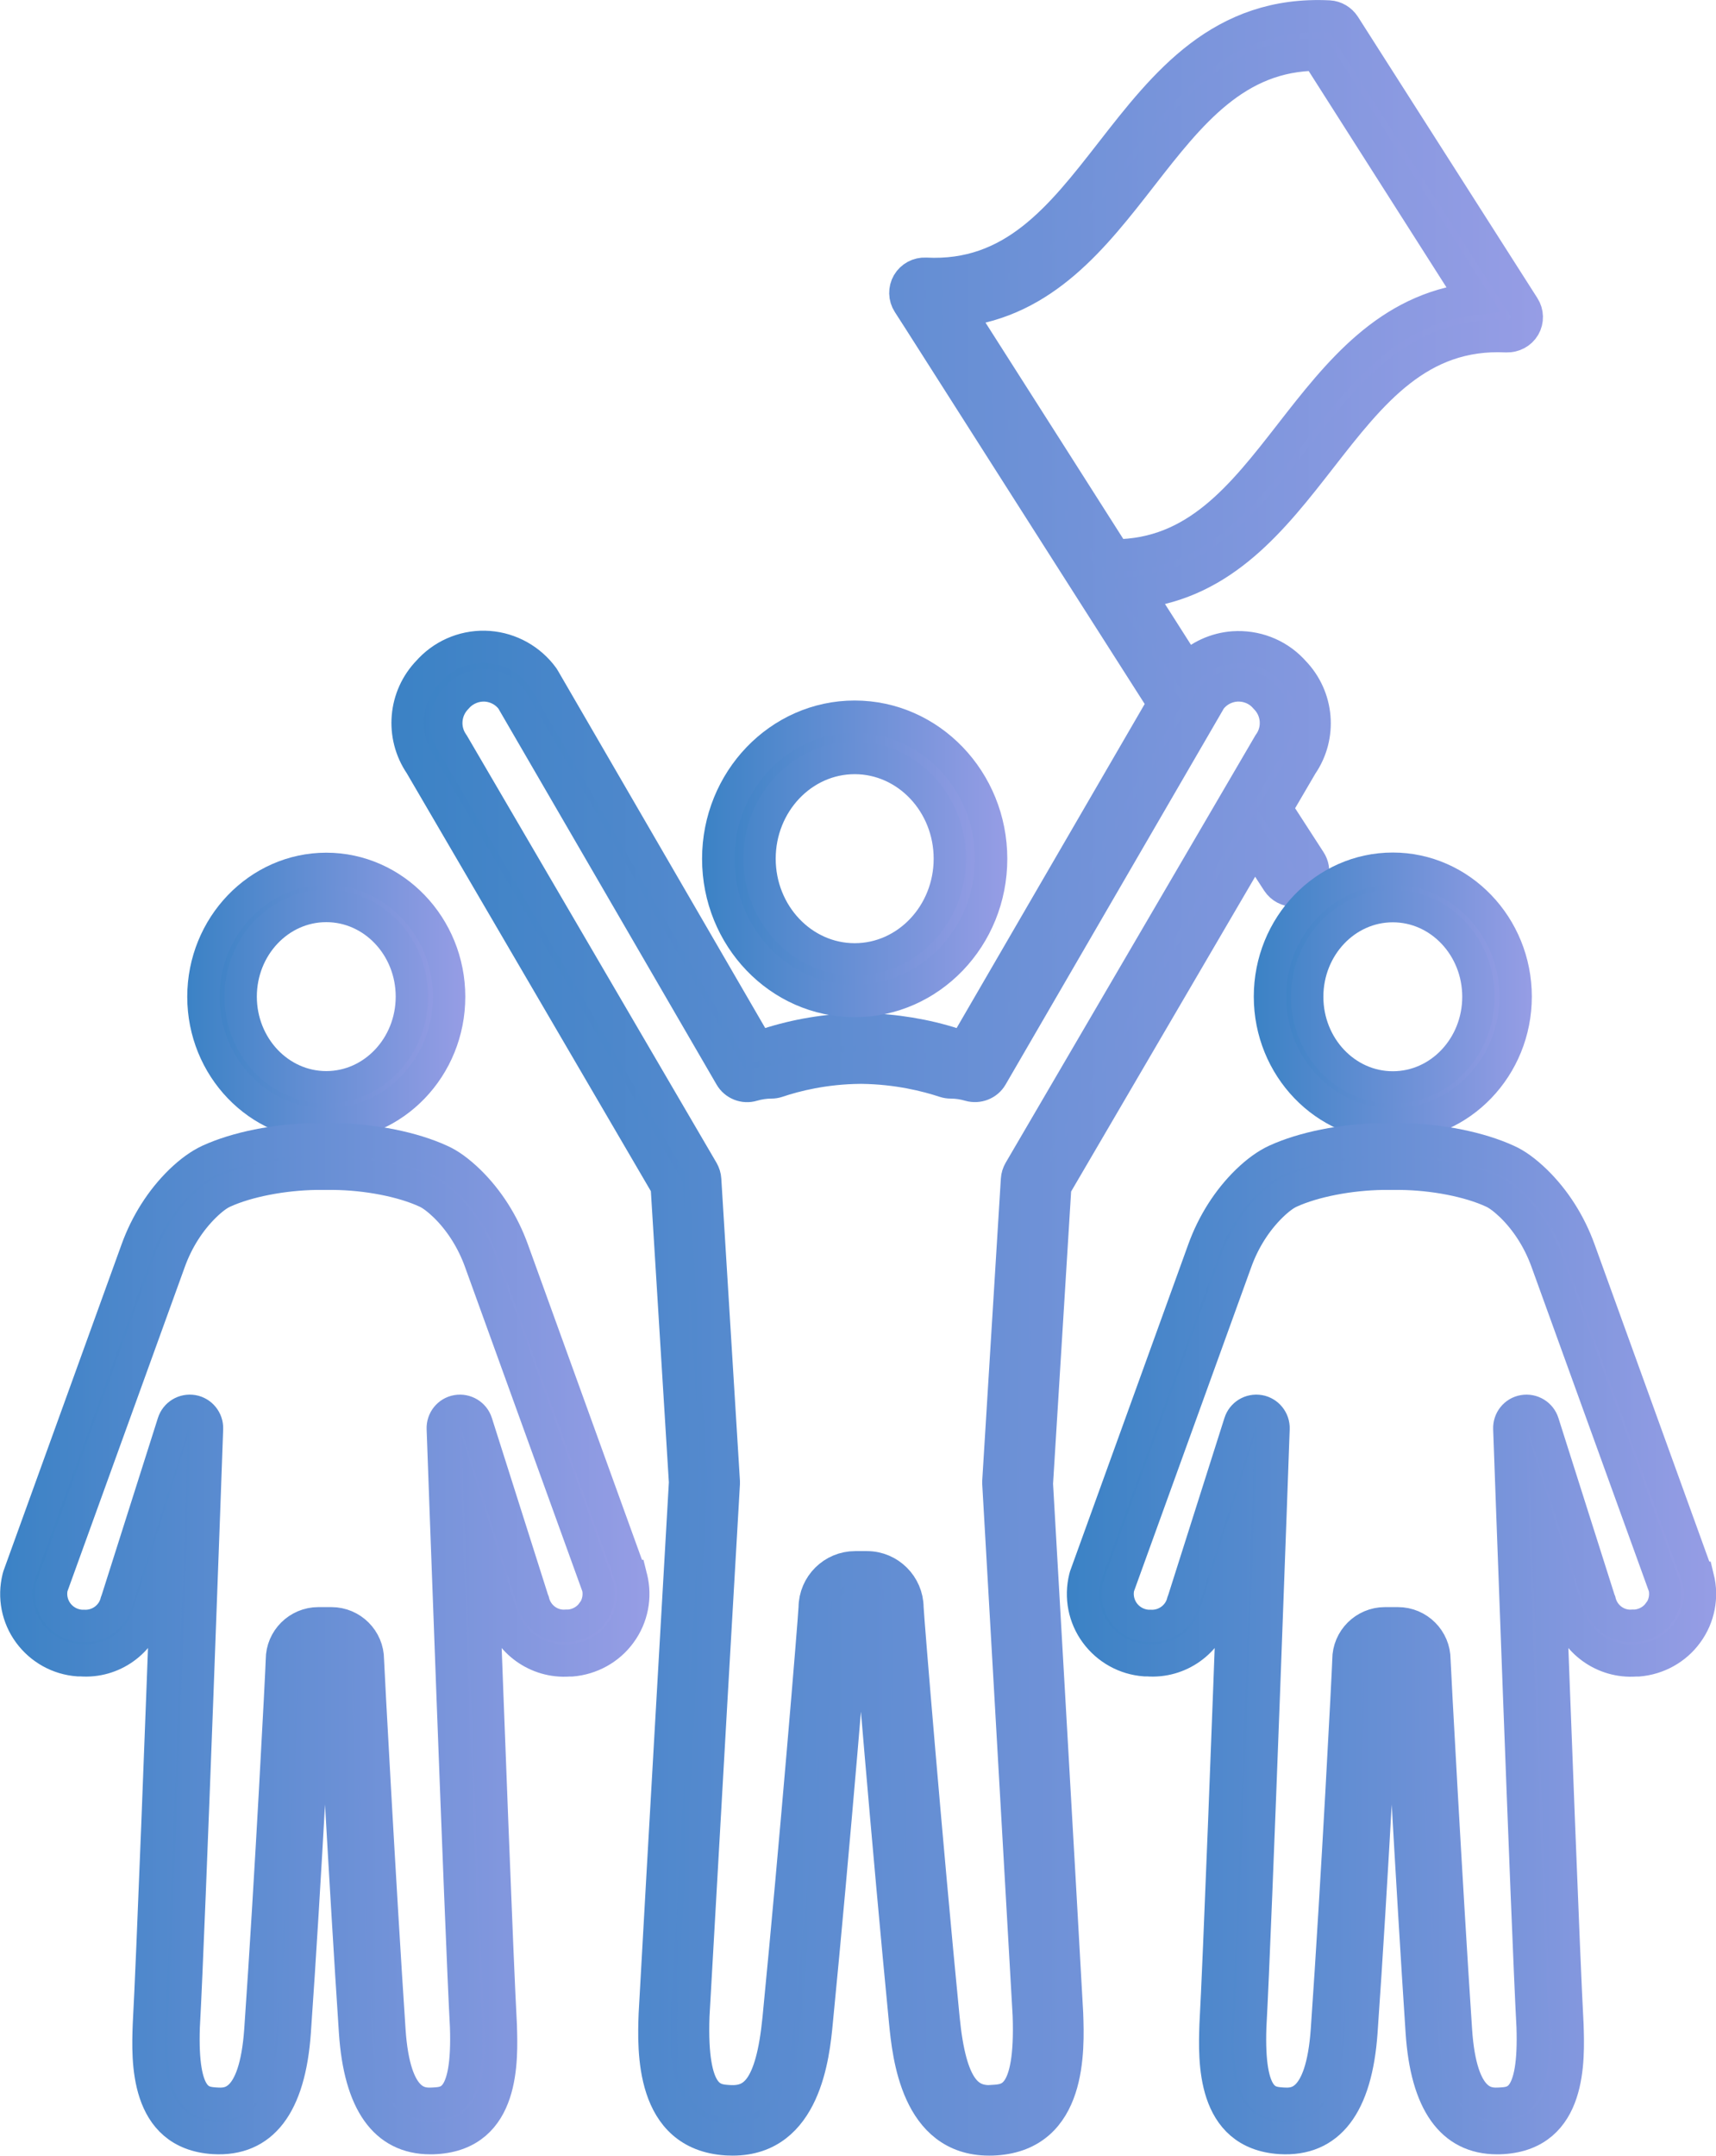 <?xml version="1.0" encoding="UTF-8"?>
<svg id="_レイヤー_2" data-name="レイヤー 2" xmlns="http://www.w3.org/2000/svg" xmlns:xlink="http://www.w3.org/1999/xlink" viewBox="0 0 106.03 133.17">
  <defs>
    <style>
      .cls-1 {
        fill: url(#_名称未設定グラデーション_9);
        stroke: url(#_名称未設定グラデーション_9-2);
      }

      .cls-1, .cls-2, .cls-3, .cls-4, .cls-5, .cls-6 {
        stroke-miterlimit: 10;
        stroke-width: 2px;
      }

      .cls-2 {
        fill: url(#_名称未設定グラデーション_9-11);
        stroke: url(#_名称未設定グラデーション_9-12);
      }

      .cls-3 {
        fill: url(#_名称未設定グラデーション_9-9);
        stroke: url(#_名称未設定グラデーション_9-10);
      }

      .cls-4 {
        fill: url(#_名称未設定グラデーション_9-5);
        stroke: url(#_名称未設定グラデーション_9-6);
      }

      .cls-5 {
        fill: url(#_名称未設定グラデーション_9-3);
        stroke: url(#_名称未設定グラデーション_9-4);
      }

      .cls-6 {
        fill: url(#_名称未設定グラデーション_9-7);
        stroke: url(#_名称未設定グラデーション_9-8);
      }
    </style>
    <linearGradient id="_名称未設定グラデーション_9" data-name="名称未設定グラデーション 9" x1="25.19" y1="66.58" x2="94.33" y2="66.58" gradientUnits="userSpaceOnUse">
      <stop offset="0" stop-color="#3b82c5"/>
      <stop offset="1" stop-color="#969de5"/>
    </linearGradient>
    <linearGradient id="_名称未設定グラデーション_9-2" data-name="名称未設定グラデーション 9" x1="24.19" x2="95.33" xlink:href="#_名称未設定グラデーション_9"/>
    <linearGradient id="_名称未設定グラデーション_9-3" data-name="名称未設定グラデーション 9" x1="44.37" y1="53.05" x2="61.24" y2="53.05" xlink:href="#_名称未設定グラデーション_9"/>
    <linearGradient id="_名称未設定グラデーション_9-4" data-name="名称未設定グラデーション 9" x1="43.37" y1="53.05" x2="62.24" y2="53.05" xlink:href="#_名称未設定グラデーション_9"/>
    <linearGradient id="_名称未設定グラデーション_9-5" data-name="名称未設定グラデーション 9" x1="12.57" y1="61.57" x2="27.75" y2="61.57" xlink:href="#_名称未設定グラデーション_9"/>
    <linearGradient id="_名称未設定グラデーション_9-6" data-name="名称未設定グラデーション 9" x1="11.57" y1="61.57" x2="28.75" y2="61.57" xlink:href="#_名称未設定グラデーション_9"/>
    <linearGradient id="_名称未設定グラデーション_9-7" data-name="名称未設定グラデーション 9" x1="1" y1="101.22" x2="39.12" y2="101.22" xlink:href="#_名称未設定グラデーション_9"/>
    <linearGradient id="_名称未設定グラデーション_9-8" data-name="名称未設定グラデーション 9" x1="0" y1="101.22" x2="40.12" y2="101.22" xlink:href="#_名称未設定グラデーション_9"/>
    <linearGradient id="_名称未設定グラデーション_9-9" data-name="名称未設定グラデーション 9" x1="78.47" y1="61.57" x2="93.65" y2="61.57" xlink:href="#_名称未設定グラデーション_9"/>
    <linearGradient id="_名称未設定グラデーション_9-10" data-name="名称未設定グラデーション 9" x1="77.47" y1="61.57" x2="94.65" y2="61.57" xlink:href="#_名称未設定グラデーション_9"/>
    <linearGradient id="_名称未設定グラデーション_9-11" data-name="名称未設定グラデーション 9" x1="66.91" y1="101.22" x2="105.03" y2="101.22" xlink:href="#_名称未設定グラデーション_9"/>
    <linearGradient id="_名称未設定グラデーション_9-12" data-name="名称未設定グラデーション 9" x1="65.91" y1="101.22" x2="106.03" y2="101.22" xlink:href="#_名称未設定グラデーション_9"/>
  </defs>
  <g id="_レイヤー_" data-name="レイヤー １">
    <g>
      <path class="cls-1" d="M64.07,91.58l1.13-18.28,12.31-21.05,1.44,2.22c.23.35.61.54,1,.54.22,0,.44-.06.64-.19.55-.36.71-1.09.35-1.64l-2.09-3.23,1.58-2.7c1.23-1.79,1.02-4.2-.5-5.76l-.12-.13c-.94-.97-2.25-1.46-3.6-1.37-1.09.08-2.11.55-2.87,1.31l-3-4.71c5.27-.62,8.32-4.53,11.28-8.33,3.11-3.99,6.05-7.76,11.47-7.49.44.01.86-.2,1.09-.59.22-.38.21-.86-.03-1.23L83.06,1.57c-.21-.32-.56-.53-.94-.55-6.65-.33-10.12,4.11-13.46,8.4-3.11,3.99-6.05,7.77-11.47,7.49-.44-.02-.86.2-1.09.59-.22.38-.21.86.03,1.23l.63.98s0,0,0,0l6.9,10.83,3.55,5.57s0,0,0,0l4.69,7.35-12.25,21.1c-.23-.03-.46-.05-.7-.06-1.76-.57-3.67-.88-5.55-.92-.07,0-.15,0-.2,0-.07,0-.14,0-.21,0-1.88.03-3.79.35-5.55.92-.23,0-.47.03-.7.06l-13.12-22.61s-.04-.07-.06-.1c-.79-1.09-2.02-1.78-3.36-1.88s-2.66.4-3.6,1.37l-.12.13c-1.52,1.56-1.72,3.97-.5,5.76l15.22,26.05,1.13,18.28c-.08,1.46-1.42,24.66-1.87,32.84-.08,2.23-.26,7.45,4.44,7.74.13,0,.25.01.38.01,4.47,0,4.99-5.24,5.18-7.24,1.05-10.67,2.24-25.05,2.24-25.6,0-.07.06-.13.13-.13h.73c.07,0,.13.06.13.13,0,.55,1.2,14.94,2.24,25.6.2,2.01.71,7.24,5.18,7.24.12,0,.25,0,.38-.01,4.7-.29,4.52-5.51,4.44-7.77-.45-8.16-1.79-31.35-1.87-32.81ZM64.84,27.98l-5.59-8.77c5.27-.62,8.32-4.54,11.28-8.34,2.99-3.84,5.83-7.48,10.87-7.5l9.62,15.1c-5.27.62-8.32,4.54-11.28,8.34-2.99,3.84-5.83,7.48-10.87,7.5l-4.03-6.33ZM61.35,129.79c-1.52.09-2.62-.74-3.05-5.1-1.07-10.92-2.2-24.67-2.23-25.39-.01-1.37-1.13-2.49-2.5-2.49h-.73c-1.37,0-2.49,1.11-2.5,2.49-.03.72-1.16,14.46-2.23,25.39-.43,4.36-1.53,5.19-3.05,5.1-1.01-.06-2.4-.15-2.22-5.27.47-8.38,1.86-32.64,1.88-32.88,0-.05,0-.09,0-.14l-1.15-18.64c-.01-.19-.07-.37-.16-.53l-15.39-26.33s-.03-.06-.05-.08c-.6-.86-.51-2.03.22-2.79l.12-.13c.45-.46,1.08-.7,1.73-.66.63.05,1.2.36,1.58.86l13.52,23.29c.27.47.84.7,1.36.54.38-.11.77-.17,1.16-.17.13,0,.25-.02.37-.06,1.12-.38,2.92-.83,5.1-.85.02,0,.04,0,.06,0h.02s.04,0,.06,0c2.19.03,3.98.48,5.1.85.12.04.25.06.38.06.39,0,.78.06,1.16.17.52.15,1.09-.07,1.36-.54l13.52-23.29c.38-.5.95-.81,1.58-.86.65-.04,1.28.19,1.73.66l.12.13c.73.75.83,1.93.22,2.79-.02.03-.04.05-.05.08l-15.39,26.33c-.09.16-.15.34-.16.53l-1.15,18.64s0,.09,0,.14c.01.24,1.41,24.5,1.88,32.85.18,5.14-1.21,5.23-2.22,5.29Z"/>
      <path class="cls-5" d="M52.81,61.83c4.65,0,8.43-3.94,8.43-8.78s-3.78-8.78-8.43-8.78-8.43,3.94-8.43,8.78,3.78,8.78,8.43,8.78ZM52.81,46.82c3.24,0,5.88,2.79,5.88,6.22s-2.64,6.22-5.88,6.22-5.88-2.79-5.88-6.22,2.64-6.22,5.88-6.22Z"/>
      <path class="cls-4" d="M20.16,69.47c4.19,0,7.59-3.55,7.59-7.9s-3.41-7.9-7.59-7.9-7.59,3.55-7.59,7.9,3.41,7.9,7.59,7.9ZM20.16,55.96c2.92,0,5.29,2.51,5.29,5.6s-2.37,5.6-5.29,5.6-5.29-2.51-5.29-5.6,2.37-5.6,5.29-5.6Z"/>
      <path class="cls-6" d="M38.97,97.36l-7.29-20.15c-.59-1.64-1.53-3.11-2.7-4.25-.61-.59-1.2-1.03-1.77-1.28-1.7-.78-4.13-1.27-6.51-1.31-.06,0-.13,0-.18,0h-.91c-.06,0-.12,0-.18,0-2.38.04-4.81.53-6.51,1.31-.56.26-1.16.69-1.77,1.28-1.17,1.14-2.11,2.61-2.7,4.25l-7.29,20.15s-.02.07-.03.11c-.29,1.18-.05,2.42.67,3.4.72.98,1.82,1.59,3.03,1.68h.16c1.96.15,3.74-1.12,4.25-3.02l1.12-3.54c-.35,9.61-.94,25.12-1.16,29.1-.08,2.18-.23,6.7,4,6.97,3,.18,4.69-2.01,5.01-6.54.64-9.06,1.34-22.57,1.34-23.01,0-.07.05-.12.12-.12h.81c.06,0,.12.05.12.12,0,.41.75,14.14,1.34,23.01.29,4.35,1.86,6.55,4.65,6.55.12,0,.23,0,.35-.01,4.23-.26,4.07-4.79,4-6.99-.22-3.97-.8-19.47-1.16-29.08l1.12,3.54c.51,1.89,2.29,3.17,4.25,3.03h.16c1.21-.1,2.32-.71,3.03-1.69.72-.98.96-2.22.67-3.4,0-.04-.02-.07-.03-.11ZM36.61,99.61c-.34.47-.87.76-1.45.81h-.16c-.94.08-1.8-.54-2.04-1.46,0-.02,0-.04-.02-.05l-3.5-11.02c-.16-.51-.68-.82-1.2-.73-.53.09-.9.56-.88,1.09.01.31,1.12,31.1,1.44,36.93.16,4.63-1.09,4.71-2,4.76-.73.04-2.43.15-2.74-4.55-.59-8.85-1.32-22.41-1.33-22.87,0-1.24-1.01-2.25-2.25-2.25h-.81c-1.24,0-2.25,1.01-2.25,2.24-.01.58-.69,13.71-1.33,22.87-.33,4.71-2.02,4.6-2.74,4.56-.91-.06-2.16-.14-2-4.74.33-5.85,1.43-36.64,1.44-36.95.02-.53-.36-1-.88-1.09-.53-.09-1.04.22-1.2.73l-3.5,11.02s-.01.04-.02.05c-.24.92-1.1,1.53-2.04,1.47h-.16c-.58-.05-1.11-.34-1.46-.82-.33-.46-.45-1.03-.33-1.58l7.27-20.09c.48-1.34,1.24-2.53,2.18-3.45.43-.42.83-.72,1.17-.87,1.45-.66,3.65-1.09,5.74-1.12.02,0,.04,0,.05,0h.93s.04,0,.05,0c2.09.02,4.29.45,5.74,1.12.34.15.74.46,1.17.87.94.92,1.7,2.11,2.18,3.45l7.27,20.09c.12.55,0,1.13-.33,1.58Z"/>
      <path class="cls-3" d="M86.06,53.66c-4.19,0-7.59,3.55-7.59,7.9s3.41,7.9,7.59,7.9,7.59-3.55,7.59-7.9-3.41-7.9-7.59-7.9ZM86.06,67.17c-2.92,0-5.29-2.51-5.29-5.6s2.37-5.6,5.29-5.6,5.29,2.51,5.29,5.6-2.37,5.6-5.29,5.6Z"/>
      <path class="cls-2" d="M104.91,97.47s-.02-.07-.03-.11l-7.29-20.15c-.59-1.64-1.53-3.11-2.7-4.25-.61-.59-1.2-1.03-1.77-1.28-1.7-.78-4.13-1.27-6.51-1.31-.06,0-.13,0-.18,0h-.91c-.06,0-.12,0-.18,0-2.38.04-4.81.53-6.51,1.31-.56.26-1.16.69-1.77,1.28-1.17,1.14-2.11,2.61-2.7,4.25l-7.29,20.15s-.02.07-.03.11c-.29,1.18-.05,2.42.67,3.4.72.98,1.82,1.59,3.03,1.68h.16c1.96.15,3.74-1.12,4.25-3.02l1.12-3.54c-.35,9.61-.94,25.12-1.16,29.1-.07,2.18-.23,6.7,4,6.97,3,.18,4.69-2.01,5.01-6.54.64-9.06,1.34-22.57,1.34-23.01,0-.07.05-.12.12-.12h.81c.06,0,.12.05.12.12,0,.41.75,14.14,1.34,23.01.29,4.35,1.86,6.55,4.65,6.55.12,0,.23,0,.35-.01,4.23-.26,4.07-4.79,4-6.99-.22-3.97-.8-19.47-1.16-29.08l1.12,3.54c.51,1.89,2.29,3.17,4.25,3.03h.16c1.21-.1,2.32-.71,3.03-1.69.72-.98.96-2.22.67-3.4ZM102.51,99.61c-.34.47-.87.76-1.45.81h-.16c-.94.08-1.8-.54-2.04-1.46,0-.02,0-.04-.02-.05l-3.5-11.02c-.16-.51-.68-.82-1.2-.73-.53.09-.9.56-.88,1.09.01.31,1.12,31.1,1.44,36.93.16,4.63-1.09,4.71-2,4.76-.73.04-2.43.15-2.74-4.55-.59-8.85-1.32-22.41-1.33-22.87,0-1.24-1.01-2.25-2.25-2.25h-.81c-1.24,0-2.25,1.01-2.25,2.24-.01.58-.69,13.71-1.33,22.87-.33,4.71-2.02,4.6-2.74,4.56-.91-.06-2.16-.14-2-4.74.33-5.85,1.43-36.64,1.44-36.95.02-.53-.36-1-.88-1.09-.53-.09-1.04.22-1.2.73l-3.5,11.02s-.01.04-.02.05c-.24.92-1.1,1.53-2.04,1.47h-.16c-.58-.05-1.11-.34-1.46-.82-.33-.46-.45-1.03-.33-1.58l7.27-20.09c.48-1.34,1.24-2.53,2.18-3.45.43-.42.83-.72,1.17-.87,1.45-.66,3.65-1.09,5.74-1.12.02,0,.04,0,.05,0h.93s.04,0,.05,0c2.09.02,4.29.45,5.74,1.12.34.15.74.46,1.17.87.94.92,1.7,2.11,2.18,3.45l7.27,20.09c.12.55,0,1.13-.33,1.58Z"/>
    </g>
  </g>
</svg>